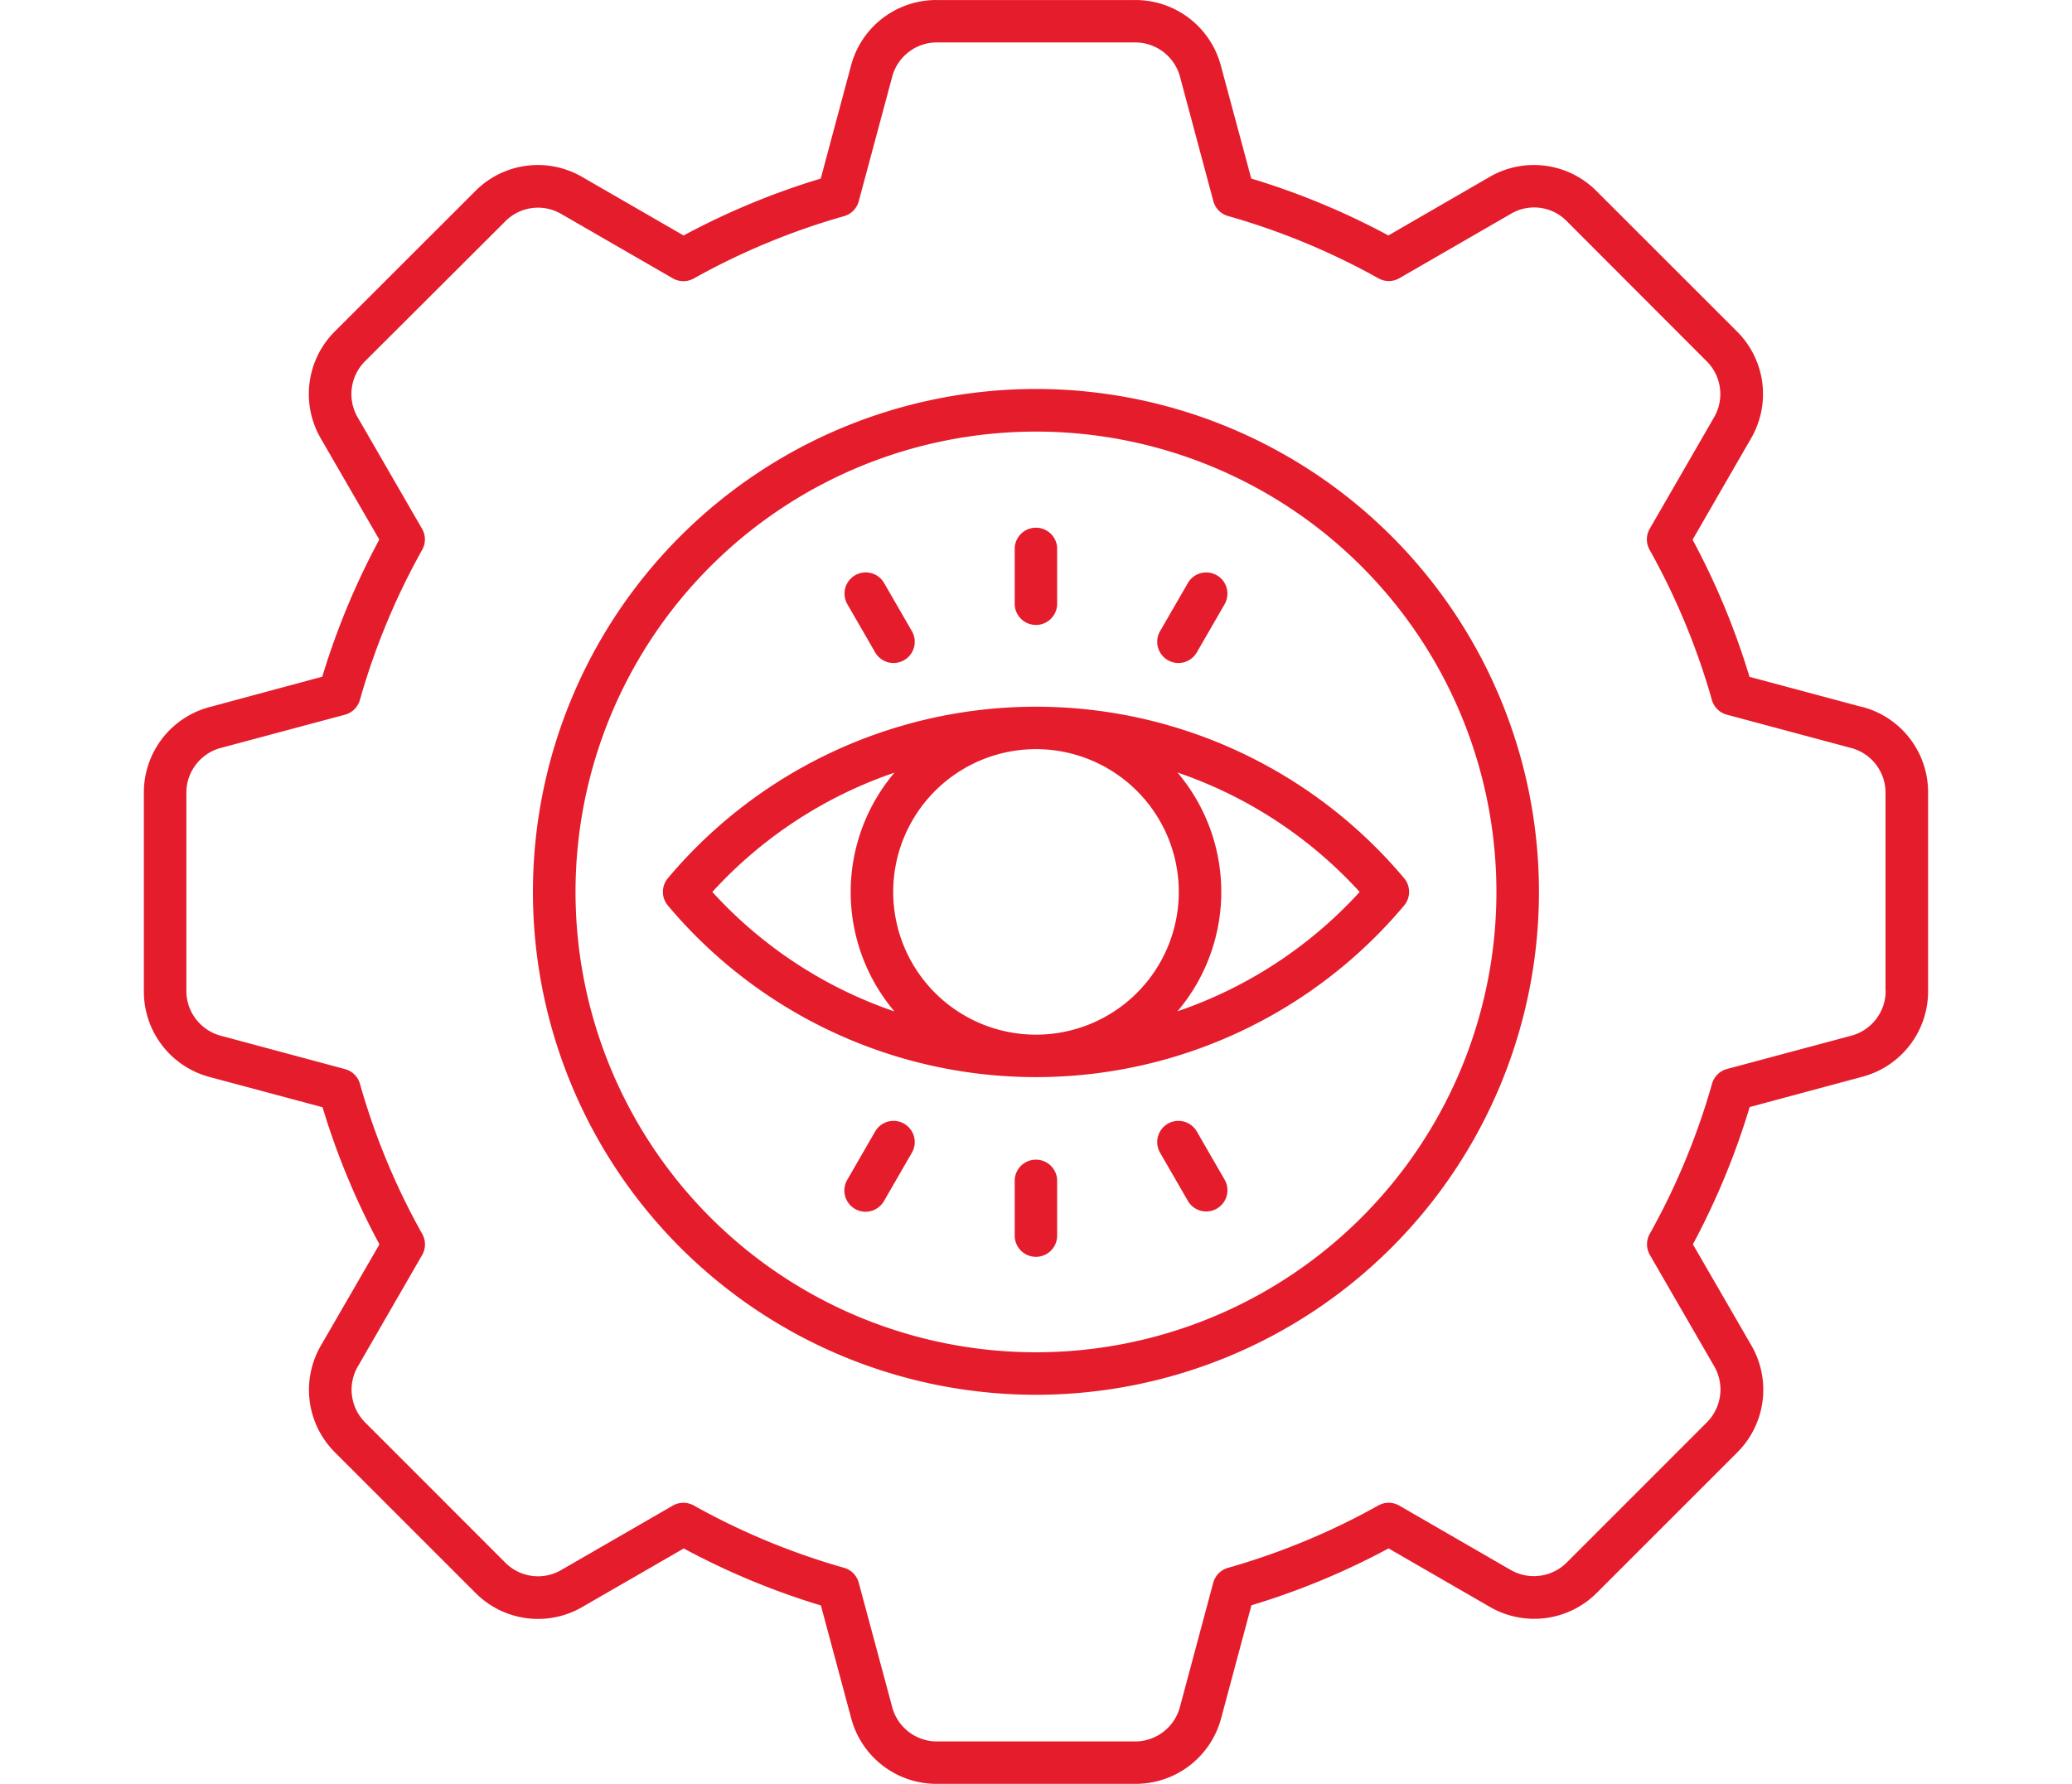 <svg xmlns="http://www.w3.org/2000/svg" xmlns:xlink="http://www.w3.org/1999/xlink" width="72" height="62" viewBox="0 0 72 62">
  <defs>
    <clipPath id="clip-path">
      <rect id="Rectangle_1" data-name="Rectangle 1" width="72" height="62" fill="#fff"/>
    </clipPath>
    <clipPath id="clip-path-2">
      <rect id="Rectangle_40" data-name="Rectangle 40" width="72" height="62"/>
    </clipPath>
  </defs>
  <g id="Transparent_Processes" data-name="Transparent Processes" clip-path="url(#clip-path-2)">
    <g id="Mask_Group_65" data-name="Mask Group 65" clip-path="url(#clip-path)">
      <g id="Transparent_Processes-2" data-name="Transparent Processes" clip-path="url(#clip-path-2)">
        <path id="Path_66" data-name="Path 66" d="M63.7,28.57l-3.906-1.047a25.8,25.8,0,0,0-1.977-4.766l2.024-3.508a3.068,3.068,0,0,0-.494-3.742L54.49,10.652a3.066,3.066,0,0,0-3.743-.494l-3.5,2.024a25.792,25.792,0,0,0-4.766-1.977L41.43,6.3a3.071,3.071,0,0,0-3-2.3H31.568a3.064,3.064,0,0,0-3,2.3l-1.047,3.906a25.8,25.8,0,0,0-4.766,1.977L19.249,10.16a3.062,3.062,0,0,0-3.744.493l-4.859,4.855a3.073,3.073,0,0,0-.489,3.745l2.024,3.5A25.787,25.787,0,0,0,10.2,27.519L6.3,28.57a3.071,3.071,0,0,0-2.3,3v6.866a3.071,3.071,0,0,0,2.3,3l3.909,1.047a25.613,25.613,0,0,0,1.977,4.766l-2.024,3.5a3.068,3.068,0,0,0,.494,3.746l4.854,4.854a3.062,3.062,0,0,0,3.743.494l3.508-2.024A25.807,25.807,0,0,0,27.527,59.8l1.047,3.9a3.065,3.065,0,0,0,3,2.3H38.44a3.071,3.071,0,0,0,3-2.3l1.047-3.906a25.806,25.806,0,0,0,4.766-1.977l3.506,2.025a3.074,3.074,0,0,0,3.744-.495l4.854-4.854a3.075,3.075,0,0,0,.494-3.746l-2.024-3.5A25.791,25.791,0,0,0,59.8,42.477l3.9-1.049a3.071,3.071,0,0,0,2.3-3V31.566a3.064,3.064,0,0,0-2.3-3Zm.826,9.862A1.612,1.612,0,0,1,63.319,40l-4.307,1.154a.738.738,0,0,0-.519.511,24.315,24.315,0,0,1-2.166,5.222.738.738,0,0,0,.005.729l2.231,3.862a1.615,1.615,0,0,1-.259,1.967L53.451,58.3a1.615,1.615,0,0,1-1.966.259l-3.864-2.232a.738.738,0,0,0-.729,0,24.3,24.3,0,0,1-5.222,2.166.738.738,0,0,0-.511.519l-1.154,4.306a1.612,1.612,0,0,1-1.572,1.208H31.568A1.607,1.607,0,0,1,30,63.317L28.842,59.01a.738.738,0,0,0-.511-.519,24.308,24.308,0,0,1-5.222-2.166.738.738,0,0,0-.729.005l-3.868,2.233a1.6,1.6,0,0,1-1.961-.26L11.7,53.449a1.61,1.61,0,0,1-.259-1.965L13.67,47.62a.738.738,0,0,0,.005-.729,24.117,24.117,0,0,1-2.166-5.221.737.737,0,0,0-.519-.512L6.682,40a1.612,1.612,0,0,1-1.205-1.572V31.566a1.611,1.611,0,0,1,1.2-1.572l4.31-1.154a.737.737,0,0,0,.519-.511,24.306,24.306,0,0,1,2.166-5.222.738.738,0,0,0-.005-.729l-2.232-3.864a1.613,1.613,0,0,1,.256-1.965l4.86-4.849a1.6,1.6,0,0,1,1.962-.259l3.867,2.232a.738.738,0,0,0,.729.005,24.309,24.309,0,0,1,5.222-2.166.738.738,0,0,0,.511-.519L30,6.68a1.606,1.606,0,0,1,1.571-1.206h6.866a1.612,1.612,0,0,1,1.572,1.207l1.154,4.307a.738.738,0,0,0,.511.519A24.315,24.315,0,0,1,46.9,13.673a.738.738,0,0,0,.729-.005l3.864-2.232a1.588,1.588,0,0,1,1.962.26L58.3,16.549a1.609,1.609,0,0,1,.259,1.962l-2.232,3.867a.737.737,0,0,0-.005.728,24.3,24.3,0,0,1,2.166,5.222.738.738,0,0,0,.519.511l4.308,1.155a1.606,1.606,0,0,1,1.206,1.571v6.866ZM35,17.519A17.479,17.479,0,1,0,52.478,35,17.479,17.479,0,0,0,35,17.519ZM35,51A16,16,0,1,1,51,35,16,16,0,0,1,35,51ZM22.209,34.523a.738.738,0,0,0,0,.949,16.7,16.7,0,0,0,25.584,0,.738.738,0,0,0,0-.949,16.706,16.706,0,0,0-25.584,0ZM39.963,35A4.962,4.962,0,1,1,35,30.037,4.962,4.962,0,0,1,39.963,35ZM23.754,35a15.212,15.212,0,0,1,6.329-4.146,6.421,6.421,0,0,0,0,8.3A15.2,15.2,0,0,1,23.754,35Zm22.494,0a15.2,15.2,0,0,1-6.331,4.149,6.418,6.418,0,0,0,0-8.3A15.211,15.211,0,0,1,46.248,35ZM34.261,24.983V23.051a.738.738,0,0,1,1.475,0v1.932a.737.737,0,1,1-1.475,0Zm5.05.956.966-1.674A.737.737,0,0,1,41.555,25l-.966,1.674a.737.737,0,0,1-1.277-.737ZM28.446,25a.737.737,0,1,1,1.277-.737l.966,1.674a.737.737,0,0,1-1.277.737Zm7.29,20.013v1.932a.737.737,0,1,1-1.475,0V45.016a.738.738,0,0,1,1.475,0ZM30.69,44.06l-.966,1.674A.737.737,0,1,1,28.446,45l.966-1.674a.737.737,0,1,1,1.277.737ZM41.555,45a.737.737,0,0,1-1.277.737l-.966-1.674a.737.737,0,0,1,1.277-.737Z" transform="translate(0.999 -3.999)" fill="#e51c2c"/>
      </g>
    </g>
  </g>
</svg>
